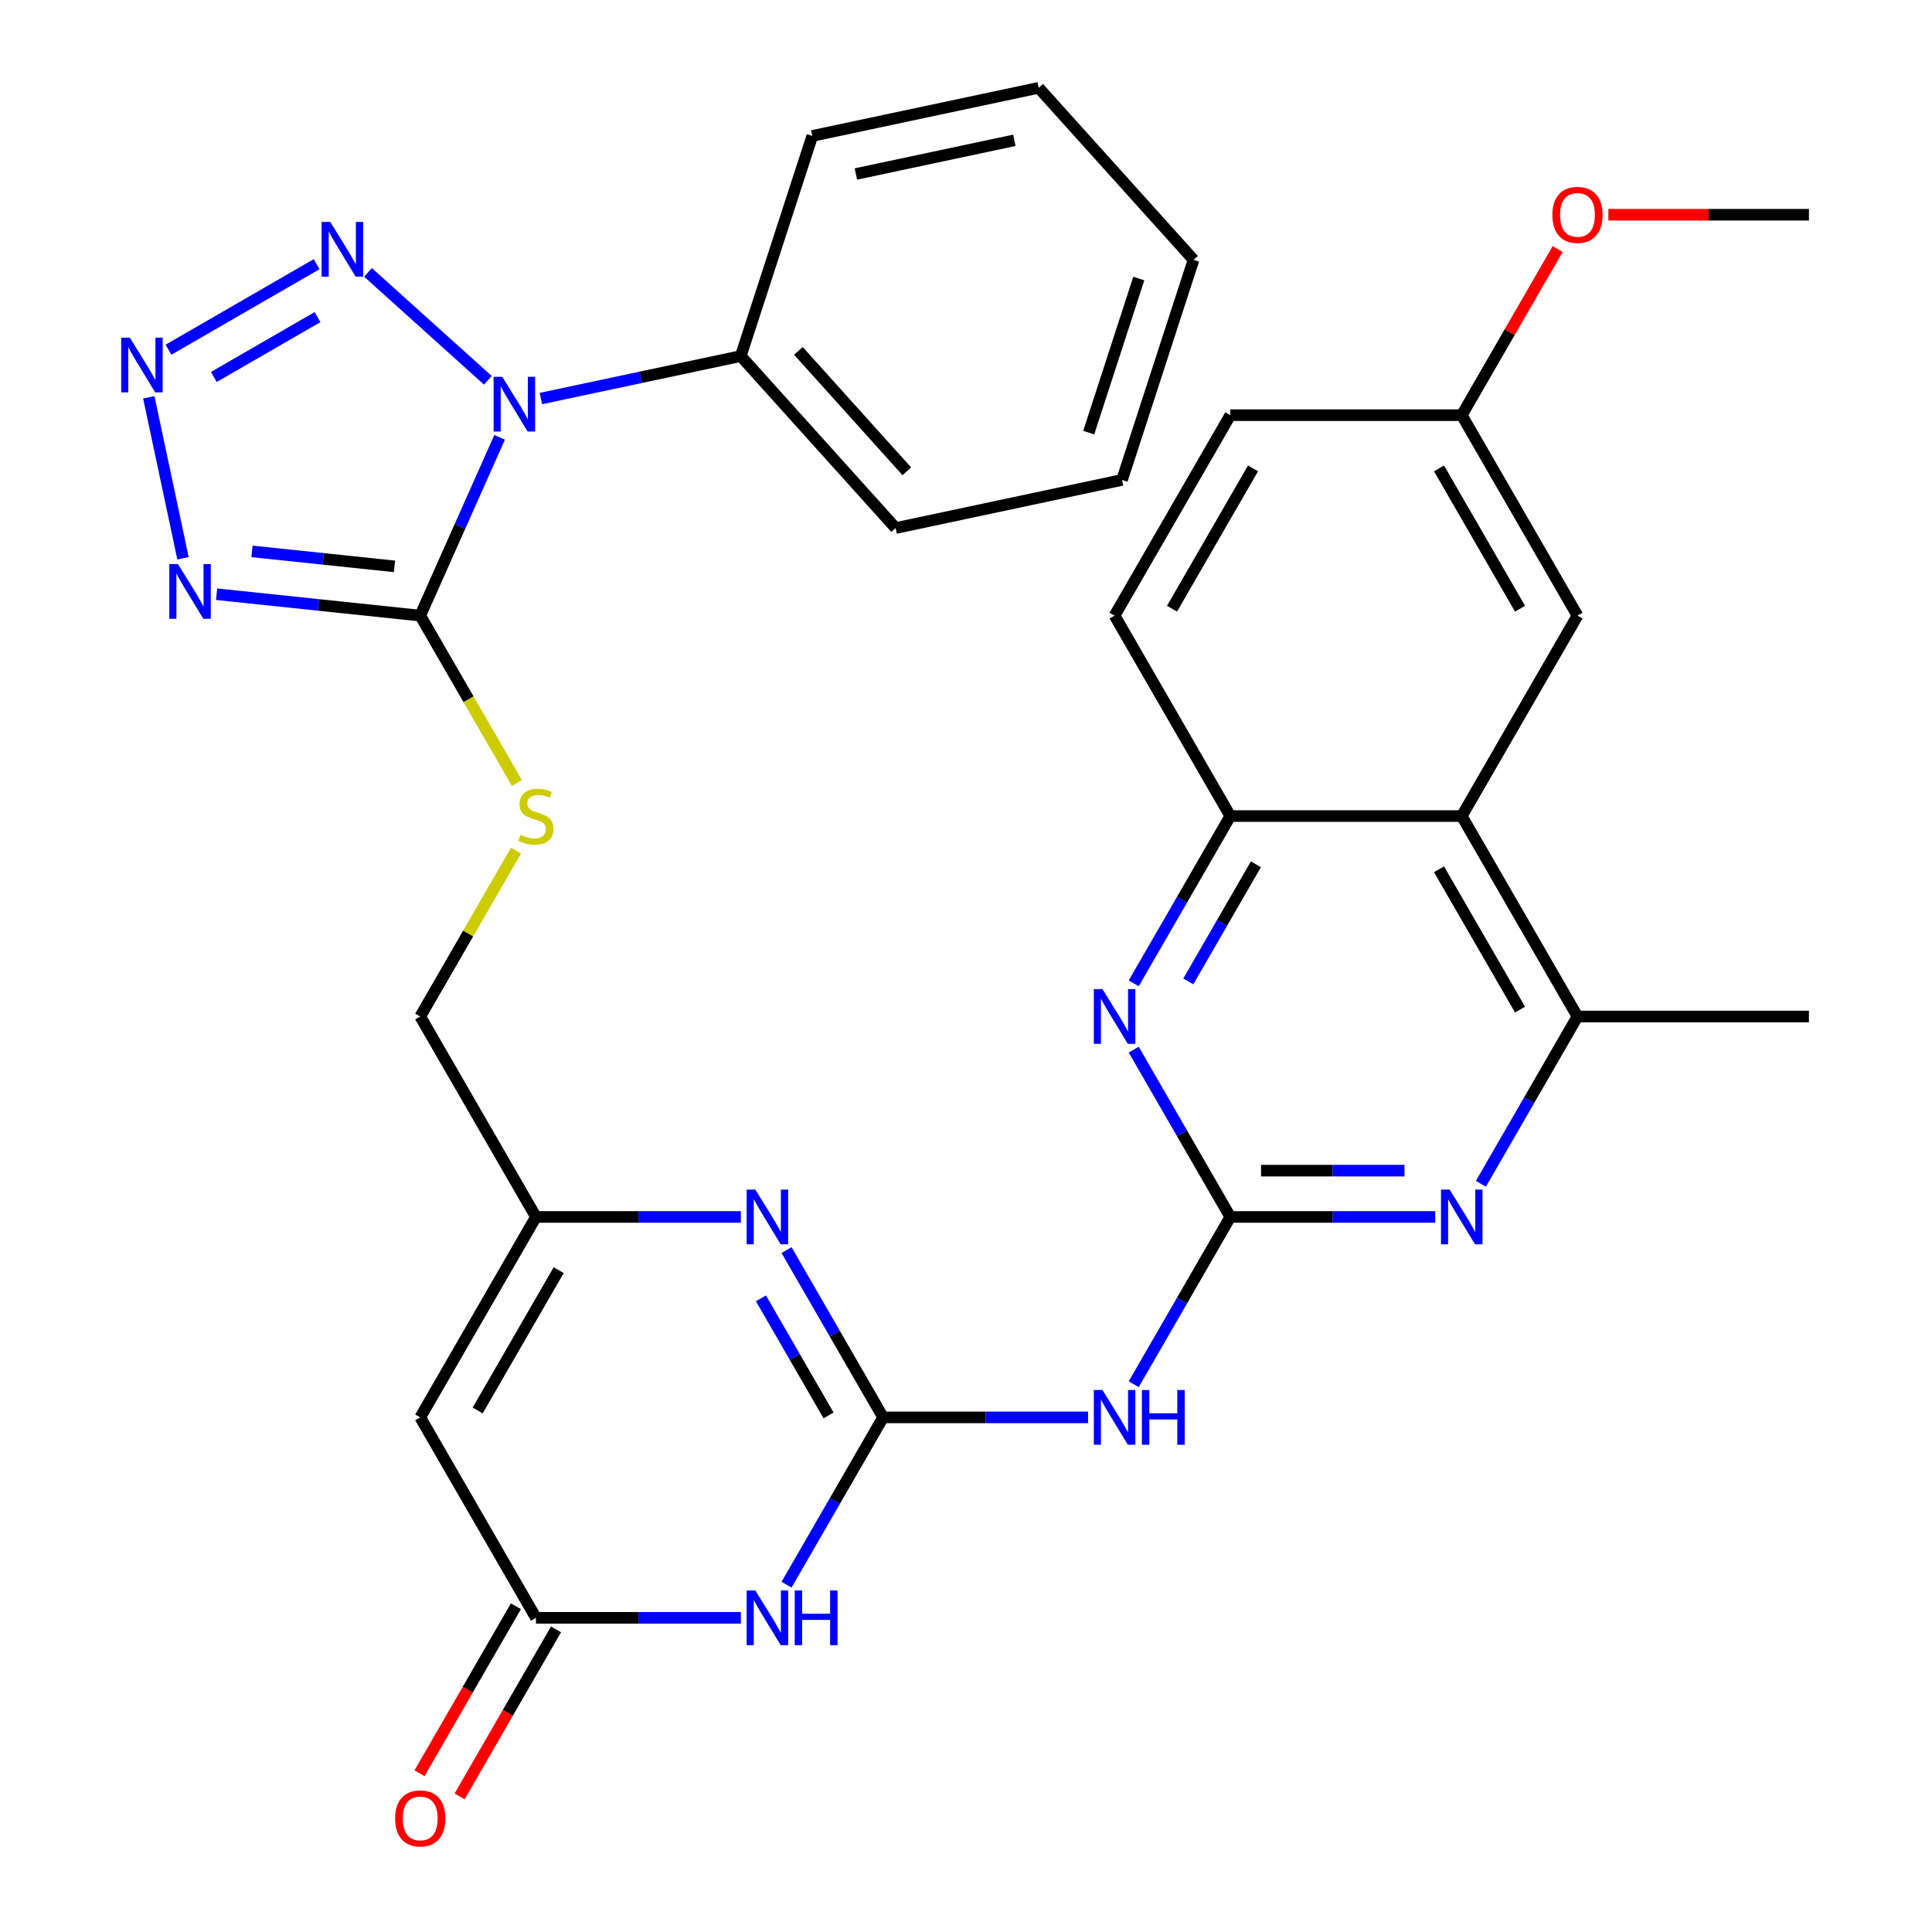 <?xml version='1.0' encoding='iso-8859-1'?>
<svg version='1.1' baseProfile='full'
              xmlns='http://www.w3.org/2000/svg'
                      xmlns:rdkit='http://www.rdkit.org/xml'
                      xmlns:xlink='http://www.w3.org/1999/xlink'
                  xml:space='preserve'
width='1000px' height='1000px' viewBox='0 0 1000 1000'>
<!-- END OF HEADER -->
<rect style='opacity:1.0;fill:#FFFFFF;stroke:none' width='1000' height='1000' x='0' y='0'> </rect>
<path class='bond-0' d='M 258.601,226.358 L 238.057,272.501' style='fill:none;fill-rule:evenodd;stroke:#0000FF;stroke-width:6px;stroke-linecap:butt;stroke-linejoin:miter;stroke-opacity:1' />
<path class='bond-0' d='M 238.057,272.501 L 217.512,318.644' style='fill:none;fill-rule:evenodd;stroke:#000000;stroke-width:6px;stroke-linecap:butt;stroke-linejoin:miter;stroke-opacity:1' />
<path class='bond-4' d='M 252.504,196.836 L 190.484,140.994' style='fill:none;fill-rule:evenodd;stroke:#0000FF;stroke-width:6px;stroke-linecap:butt;stroke-linejoin:miter;stroke-opacity:1' />
<path class='bond-18' d='M 279.973,206.284 L 331.696,195.29' style='fill:none;fill-rule:evenodd;stroke:#0000FF;stroke-width:6px;stroke-linecap:butt;stroke-linejoin:miter;stroke-opacity:1' />
<path class='bond-18' d='M 331.696,195.29 L 383.418,184.296' style='fill:none;fill-rule:evenodd;stroke:#000000;stroke-width:6px;stroke-linecap:butt;stroke-linejoin:miter;stroke-opacity:1' />
<path class='bond-2' d='M 217.512,318.644 L 164.809,313.105' style='fill:none;fill-rule:evenodd;stroke:#000000;stroke-width:6px;stroke-linecap:butt;stroke-linejoin:miter;stroke-opacity:1' />
<path class='bond-2' d='M 164.809,313.105 L 112.106,307.565' style='fill:none;fill-rule:evenodd;stroke:#0000FF;stroke-width:6px;stroke-linecap:butt;stroke-linejoin:miter;stroke-opacity:1' />
<path class='bond-2' d='M 204.206,293.154 L 167.314,289.276' style='fill:none;fill-rule:evenodd;stroke:#000000;stroke-width:6px;stroke-linecap:butt;stroke-linejoin:miter;stroke-opacity:1' />
<path class='bond-2' d='M 167.314,289.276 L 130.422,285.399' style='fill:none;fill-rule:evenodd;stroke:#0000FF;stroke-width:6px;stroke-linecap:butt;stroke-linejoin:miter;stroke-opacity:1' />
<path class='bond-17' d='M 217.512,318.644 L 242.521,361.96' style='fill:none;fill-rule:evenodd;stroke:#000000;stroke-width:6px;stroke-linecap:butt;stroke-linejoin:miter;stroke-opacity:1' />
<path class='bond-17' d='M 242.521,361.96 L 267.53,405.277' style='fill:none;fill-rule:evenodd;stroke:#CCCC00;stroke-width:6px;stroke-linecap:butt;stroke-linejoin:miter;stroke-opacity:1' />
<path class='bond-1' d='M 457.108,733.635 L 432.11,690.338' style='fill:none;fill-rule:evenodd;stroke:#000000;stroke-width:6px;stroke-linecap:butt;stroke-linejoin:miter;stroke-opacity:1' />
<path class='bond-1' d='M 432.11,690.338 L 407.113,647.042' style='fill:none;fill-rule:evenodd;stroke:#0000FF;stroke-width:6px;stroke-linecap:butt;stroke-linejoin:miter;stroke-opacity:1' />
<path class='bond-1' d='M 428.859,732.626 L 411.361,702.318' style='fill:none;fill-rule:evenodd;stroke:#000000;stroke-width:6px;stroke-linecap:butt;stroke-linejoin:miter;stroke-opacity:1' />
<path class='bond-1' d='M 411.361,702.318 L 393.863,672.011' style='fill:none;fill-rule:evenodd;stroke:#0000FF;stroke-width:6px;stroke-linecap:butt;stroke-linejoin:miter;stroke-opacity:1' />
<path class='bond-8' d='M 457.108,733.635 L 510.139,733.635' style='fill:none;fill-rule:evenodd;stroke:#000000;stroke-width:6px;stroke-linecap:butt;stroke-linejoin:miter;stroke-opacity:1' />
<path class='bond-8' d='M 510.139,733.635 L 563.17,733.635' style='fill:none;fill-rule:evenodd;stroke:#0000FF;stroke-width:6px;stroke-linecap:butt;stroke-linejoin:miter;stroke-opacity:1' />
<path class='bond-35' d='M 457.108,733.635 L 432.11,776.931' style='fill:none;fill-rule:evenodd;stroke:#000000;stroke-width:6px;stroke-linecap:butt;stroke-linejoin:miter;stroke-opacity:1' />
<path class='bond-35' d='M 432.11,776.931 L 407.113,820.228' style='fill:none;fill-rule:evenodd;stroke:#0000FF;stroke-width:6px;stroke-linecap:butt;stroke-linejoin:miter;stroke-opacity:1' />
<path class='bond-33' d='M 94.725,288.967 L 77.017,205.658' style='fill:none;fill-rule:evenodd;stroke:#0000FF;stroke-width:6px;stroke-linecap:butt;stroke-linejoin:miter;stroke-opacity:1' />
<path class='bond-3' d='M 87.199,181.012 L 163.873,136.744' style='fill:none;fill-rule:evenodd;stroke:#0000FF;stroke-width:6px;stroke-linecap:butt;stroke-linejoin:miter;stroke-opacity:1' />
<path class='bond-3' d='M 110.68,195.121 L 164.352,164.134' style='fill:none;fill-rule:evenodd;stroke:#0000FF;stroke-width:6px;stroke-linecap:butt;stroke-linejoin:miter;stroke-opacity:1' />
<path class='bond-5' d='M 636.804,629.887 L 611.807,673.183' style='fill:none;fill-rule:evenodd;stroke:#000000;stroke-width:6px;stroke-linecap:butt;stroke-linejoin:miter;stroke-opacity:1' />
<path class='bond-5' d='M 611.807,673.183 L 586.809,716.48' style='fill:none;fill-rule:evenodd;stroke:#0000FF;stroke-width:6px;stroke-linecap:butt;stroke-linejoin:miter;stroke-opacity:1' />
<path class='bond-10' d='M 636.804,629.887 L 689.835,629.887' style='fill:none;fill-rule:evenodd;stroke:#000000;stroke-width:6px;stroke-linecap:butt;stroke-linejoin:miter;stroke-opacity:1' />
<path class='bond-10' d='M 689.835,629.887 L 742.866,629.887' style='fill:none;fill-rule:evenodd;stroke:#0000FF;stroke-width:6px;stroke-linecap:butt;stroke-linejoin:miter;stroke-opacity:1' />
<path class='bond-10' d='M 652.713,605.928 L 689.835,605.928' style='fill:none;fill-rule:evenodd;stroke:#000000;stroke-width:6px;stroke-linecap:butt;stroke-linejoin:miter;stroke-opacity:1' />
<path class='bond-10' d='M 689.835,605.928 L 726.957,605.928' style='fill:none;fill-rule:evenodd;stroke:#0000FF;stroke-width:6px;stroke-linecap:butt;stroke-linejoin:miter;stroke-opacity:1' />
<path class='bond-11' d='M 636.804,629.887 L 611.807,586.591' style='fill:none;fill-rule:evenodd;stroke:#000000;stroke-width:6px;stroke-linecap:butt;stroke-linejoin:miter;stroke-opacity:1' />
<path class='bond-11' d='M 611.807,586.591 L 586.809,543.294' style='fill:none;fill-rule:evenodd;stroke:#0000FF;stroke-width:6px;stroke-linecap:butt;stroke-linejoin:miter;stroke-opacity:1' />
<path class='bond-6' d='M 383.474,837.382 L 330.443,837.382' style='fill:none;fill-rule:evenodd;stroke:#0000FF;stroke-width:6px;stroke-linecap:butt;stroke-linejoin:miter;stroke-opacity:1' />
<path class='bond-6' d='M 330.443,837.382 L 277.411,837.382' style='fill:none;fill-rule:evenodd;stroke:#000000;stroke-width:6px;stroke-linecap:butt;stroke-linejoin:miter;stroke-opacity:1' />
<path class='bond-7' d='M 383.474,629.887 L 330.443,629.887' style='fill:none;fill-rule:evenodd;stroke:#0000FF;stroke-width:6px;stroke-linecap:butt;stroke-linejoin:miter;stroke-opacity:1' />
<path class='bond-7' d='M 330.443,629.887 L 277.411,629.887' style='fill:none;fill-rule:evenodd;stroke:#000000;stroke-width:6px;stroke-linecap:butt;stroke-linejoin:miter;stroke-opacity:1' />
<path class='bond-9' d='M 277.411,837.382 L 217.512,733.635' style='fill:none;fill-rule:evenodd;stroke:#000000;stroke-width:6px;stroke-linecap:butt;stroke-linejoin:miter;stroke-opacity:1' />
<path class='bond-20' d='M 267.036,831.393 L 242.085,874.609' style='fill:none;fill-rule:evenodd;stroke:#000000;stroke-width:6px;stroke-linecap:butt;stroke-linejoin:miter;stroke-opacity:1' />
<path class='bond-20' d='M 242.085,874.609 L 217.134,917.825' style='fill:none;fill-rule:evenodd;stroke:#FF0000;stroke-width:6px;stroke-linecap:butt;stroke-linejoin:miter;stroke-opacity:1' />
<path class='bond-20' d='M 287.786,843.372 L 262.835,886.589' style='fill:none;fill-rule:evenodd;stroke:#000000;stroke-width:6px;stroke-linecap:butt;stroke-linejoin:miter;stroke-opacity:1' />
<path class='bond-20' d='M 262.835,886.589 L 237.884,929.805' style='fill:none;fill-rule:evenodd;stroke:#FF0000;stroke-width:6px;stroke-linecap:butt;stroke-linejoin:miter;stroke-opacity:1' />
<path class='bond-15' d='M 766.506,612.732 L 791.503,569.436' style='fill:none;fill-rule:evenodd;stroke:#0000FF;stroke-width:6px;stroke-linecap:butt;stroke-linejoin:miter;stroke-opacity:1' />
<path class='bond-15' d='M 791.503,569.436 L 816.5,526.139' style='fill:none;fill-rule:evenodd;stroke:#000000;stroke-width:6px;stroke-linecap:butt;stroke-linejoin:miter;stroke-opacity:1' />
<path class='bond-16' d='M 586.809,508.984 L 611.807,465.688' style='fill:none;fill-rule:evenodd;stroke:#0000FF;stroke-width:6px;stroke-linecap:butt;stroke-linejoin:miter;stroke-opacity:1' />
<path class='bond-16' d='M 611.807,465.688 L 636.804,422.392' style='fill:none;fill-rule:evenodd;stroke:#000000;stroke-width:6px;stroke-linecap:butt;stroke-linejoin:miter;stroke-opacity:1' />
<path class='bond-16' d='M 615.058,507.975 L 632.556,477.668' style='fill:none;fill-rule:evenodd;stroke:#0000FF;stroke-width:6px;stroke-linecap:butt;stroke-linejoin:miter;stroke-opacity:1' />
<path class='bond-16' d='M 632.556,477.668 L 650.054,447.36' style='fill:none;fill-rule:evenodd;stroke:#000000;stroke-width:6px;stroke-linecap:butt;stroke-linejoin:miter;stroke-opacity:1' />
<path class='bond-12' d='M 217.512,733.635 L 277.411,629.887' style='fill:none;fill-rule:evenodd;stroke:#000000;stroke-width:6px;stroke-linecap:butt;stroke-linejoin:miter;stroke-opacity:1' />
<path class='bond-12' d='M 247.247,730.052 L 289.176,657.429' style='fill:none;fill-rule:evenodd;stroke:#000000;stroke-width:6px;stroke-linecap:butt;stroke-linejoin:miter;stroke-opacity:1' />
<path class='bond-13' d='M 756.601,422.392 L 636.804,422.392' style='fill:none;fill-rule:evenodd;stroke:#000000;stroke-width:6px;stroke-linecap:butt;stroke-linejoin:miter;stroke-opacity:1' />
<path class='bond-19' d='M 756.601,422.392 L 816.5,318.644' style='fill:none;fill-rule:evenodd;stroke:#000000;stroke-width:6px;stroke-linecap:butt;stroke-linejoin:miter;stroke-opacity:1' />
<path class='bond-36' d='M 756.601,422.392 L 816.5,526.139' style='fill:none;fill-rule:evenodd;stroke:#000000;stroke-width:6px;stroke-linecap:butt;stroke-linejoin:miter;stroke-opacity:1' />
<path class='bond-36' d='M 744.837,449.934 L 786.766,522.557' style='fill:none;fill-rule:evenodd;stroke:#000000;stroke-width:6px;stroke-linecap:butt;stroke-linejoin:miter;stroke-opacity:1' />
<path class='bond-14' d='M 277.411,629.887 L 217.512,526.139' style='fill:none;fill-rule:evenodd;stroke:#000000;stroke-width:6px;stroke-linecap:butt;stroke-linejoin:miter;stroke-opacity:1' />
<path class='bond-26' d='M 816.5,526.139 L 936.298,526.139' style='fill:none;fill-rule:evenodd;stroke:#000000;stroke-width:6px;stroke-linecap:butt;stroke-linejoin:miter;stroke-opacity:1' />
<path class='bond-21' d='M 636.804,422.392 L 576.905,318.644' style='fill:none;fill-rule:evenodd;stroke:#000000;stroke-width:6px;stroke-linecap:butt;stroke-linejoin:miter;stroke-opacity:1' />
<path class='bond-22' d='M 267.091,440.267 L 242.302,483.203' style='fill:none;fill-rule:evenodd;stroke:#CCCC00;stroke-width:6px;stroke-linecap:butt;stroke-linejoin:miter;stroke-opacity:1' />
<path class='bond-22' d='M 242.302,483.203 L 217.512,526.139' style='fill:none;fill-rule:evenodd;stroke:#000000;stroke-width:6px;stroke-linecap:butt;stroke-linejoin:miter;stroke-opacity:1' />
<path class='bond-27' d='M 383.418,184.296 L 463.578,273.323' style='fill:none;fill-rule:evenodd;stroke:#000000;stroke-width:6px;stroke-linecap:butt;stroke-linejoin:miter;stroke-opacity:1' />
<path class='bond-27' d='M 413.248,181.618 L 469.36,243.937' style='fill:none;fill-rule:evenodd;stroke:#000000;stroke-width:6px;stroke-linecap:butt;stroke-linejoin:miter;stroke-opacity:1' />
<path class='bond-28' d='M 383.418,184.296 L 420.438,70.362' style='fill:none;fill-rule:evenodd;stroke:#000000;stroke-width:6px;stroke-linecap:butt;stroke-linejoin:miter;stroke-opacity:1' />
<path class='bond-37' d='M 816.5,318.644 L 756.601,214.896' style='fill:none;fill-rule:evenodd;stroke:#000000;stroke-width:6px;stroke-linecap:butt;stroke-linejoin:miter;stroke-opacity:1' />
<path class='bond-37' d='M 786.766,315.061 L 744.837,242.438' style='fill:none;fill-rule:evenodd;stroke:#000000;stroke-width:6px;stroke-linecap:butt;stroke-linejoin:miter;stroke-opacity:1' />
<path class='bond-24' d='M 576.905,318.644 L 636.804,214.896' style='fill:none;fill-rule:evenodd;stroke:#000000;stroke-width:6px;stroke-linecap:butt;stroke-linejoin:miter;stroke-opacity:1' />
<path class='bond-24' d='M 606.639,315.061 L 648.569,242.438' style='fill:none;fill-rule:evenodd;stroke:#000000;stroke-width:6px;stroke-linecap:butt;stroke-linejoin:miter;stroke-opacity:1' />
<path class='bond-23' d='M 756.601,214.896 L 636.804,214.896' style='fill:none;fill-rule:evenodd;stroke:#000000;stroke-width:6px;stroke-linecap:butt;stroke-linejoin:miter;stroke-opacity:1' />
<path class='bond-25' d='M 756.601,214.896 L 781.425,171.9' style='fill:none;fill-rule:evenodd;stroke:#000000;stroke-width:6px;stroke-linecap:butt;stroke-linejoin:miter;stroke-opacity:1' />
<path class='bond-25' d='M 781.425,171.9 L 806.249,128.903' style='fill:none;fill-rule:evenodd;stroke:#FF0000;stroke-width:6px;stroke-linecap:butt;stroke-linejoin:miter;stroke-opacity:1' />
<path class='bond-29' d='M 832.495,111.148 L 884.396,111.148' style='fill:none;fill-rule:evenodd;stroke:#FF0000;stroke-width:6px;stroke-linecap:butt;stroke-linejoin:miter;stroke-opacity:1' />
<path class='bond-29' d='M 884.396,111.148 L 936.298,111.148' style='fill:none;fill-rule:evenodd;stroke:#000000;stroke-width:6px;stroke-linecap:butt;stroke-linejoin:miter;stroke-opacity:1' />
<path class='bond-31' d='M 463.578,273.323 L 580.758,248.416' style='fill:none;fill-rule:evenodd;stroke:#000000;stroke-width:6px;stroke-linecap:butt;stroke-linejoin:miter;stroke-opacity:1' />
<path class='bond-30' d='M 420.438,70.362 L 537.617,45.455' style='fill:none;fill-rule:evenodd;stroke:#000000;stroke-width:6px;stroke-linecap:butt;stroke-linejoin:miter;stroke-opacity:1' />
<path class='bond-30' d='M 442.996,90.062 L 525.022,72.627' style='fill:none;fill-rule:evenodd;stroke:#000000;stroke-width:6px;stroke-linecap:butt;stroke-linejoin:miter;stroke-opacity:1' />
<path class='bond-32' d='M 537.617,45.455 L 617.778,134.481' style='fill:none;fill-rule:evenodd;stroke:#000000;stroke-width:6px;stroke-linecap:butt;stroke-linejoin:miter;stroke-opacity:1' />
<path class='bond-34' d='M 580.758,248.416 L 617.778,134.481' style='fill:none;fill-rule:evenodd;stroke:#000000;stroke-width:6px;stroke-linecap:butt;stroke-linejoin:miter;stroke-opacity:1' />
<path class='bond-34' d='M 563.524,223.922 L 589.438,144.168' style='fill:none;fill-rule:evenodd;stroke:#000000;stroke-width:6px;stroke-linecap:butt;stroke-linejoin:miter;stroke-opacity:1' />
<path  class='atom-0' d='M 259.978 195.043
L 269.258 210.043
Q 270.178 211.523, 271.658 214.203
Q 273.138 216.883, 273.218 217.043
L 273.218 195.043
L 276.978 195.043
L 276.978 223.363
L 273.098 223.363
L 263.138 206.963
Q 261.978 205.043, 260.738 202.843
Q 259.538 200.643, 259.178 199.963
L 259.178 223.363
L 255.498 223.363
L 255.498 195.043
L 259.978 195.043
' fill='#0000FF'/>
<path  class='atom-3' d='M 92.111 291.962
L 101.391 306.962
Q 102.311 308.442, 103.791 311.122
Q 105.271 313.802, 105.351 313.962
L 105.351 291.962
L 109.111 291.962
L 109.111 320.282
L 105.231 320.282
L 95.271 303.882
Q 94.111 301.962, 92.871 299.762
Q 91.671 297.562, 91.311 296.882
L 91.311 320.282
L 87.631 320.282
L 87.631 291.962
L 92.111 291.962
' fill='#0000FF'/>
<path  class='atom-4' d='M 67.204 174.782
L 76.484 189.782
Q 77.404 191.262, 78.884 193.942
Q 80.364 196.622, 80.444 196.782
L 80.444 174.782
L 84.204 174.782
L 84.204 203.102
L 80.324 203.102
L 70.364 186.702
Q 69.204 184.782, 67.964 182.582
Q 66.764 180.382, 66.404 179.702
L 66.404 203.102
L 62.724 203.102
L 62.724 174.782
L 67.204 174.782
' fill='#0000FF'/>
<path  class='atom-5' d='M 170.952 114.883
L 180.232 129.883
Q 181.152 131.363, 182.632 134.043
Q 184.112 136.723, 184.192 136.883
L 184.192 114.883
L 187.952 114.883
L 187.952 143.203
L 184.072 143.203
L 174.112 126.803
Q 172.952 124.883, 171.712 122.683
Q 170.512 120.483, 170.152 119.803
L 170.152 143.203
L 166.472 143.203
L 166.472 114.883
L 170.952 114.883
' fill='#0000FF'/>
<path  class='atom-7' d='M 390.949 823.222
L 400.229 838.222
Q 401.149 839.702, 402.629 842.382
Q 404.109 845.062, 404.189 845.222
L 404.189 823.222
L 407.949 823.222
L 407.949 851.542
L 404.069 851.542
L 394.109 835.142
Q 392.949 833.222, 391.709 831.022
Q 390.509 828.822, 390.149 828.142
L 390.149 851.542
L 386.469 851.542
L 386.469 823.222
L 390.949 823.222
' fill='#0000FF'/>
<path  class='atom-7' d='M 411.349 823.222
L 415.189 823.222
L 415.189 835.262
L 429.669 835.262
L 429.669 823.222
L 433.509 823.222
L 433.509 851.542
L 429.669 851.542
L 429.669 838.462
L 415.189 838.462
L 415.189 851.542
L 411.349 851.542
L 411.349 823.222
' fill='#0000FF'/>
<path  class='atom-8' d='M 390.949 615.727
L 400.229 630.727
Q 401.149 632.207, 402.629 634.887
Q 404.109 637.567, 404.189 637.727
L 404.189 615.727
L 407.949 615.727
L 407.949 644.047
L 404.069 644.047
L 394.109 627.647
Q 392.949 625.727, 391.709 623.527
Q 390.509 621.327, 390.149 620.647
L 390.149 644.047
L 386.469 644.047
L 386.469 615.727
L 390.949 615.727
' fill='#0000FF'/>
<path  class='atom-9' d='M 570.645 719.475
L 579.925 734.475
Q 580.845 735.955, 582.325 738.635
Q 583.805 741.315, 583.885 741.475
L 583.885 719.475
L 587.645 719.475
L 587.645 747.795
L 583.765 747.795
L 573.805 731.395
Q 572.645 729.475, 571.405 727.275
Q 570.205 725.075, 569.845 724.395
L 569.845 747.795
L 566.165 747.795
L 566.165 719.475
L 570.645 719.475
' fill='#0000FF'/>
<path  class='atom-9' d='M 591.045 719.475
L 594.885 719.475
L 594.885 731.515
L 609.365 731.515
L 609.365 719.475
L 613.205 719.475
L 613.205 747.795
L 609.365 747.795
L 609.365 734.715
L 594.885 734.715
L 594.885 747.795
L 591.045 747.795
L 591.045 719.475
' fill='#0000FF'/>
<path  class='atom-11' d='M 750.341 615.727
L 759.621 630.727
Q 760.541 632.207, 762.021 634.887
Q 763.501 637.567, 763.581 637.727
L 763.581 615.727
L 767.341 615.727
L 767.341 644.047
L 763.461 644.047
L 753.501 627.647
Q 752.341 625.727, 751.101 623.527
Q 749.901 621.327, 749.541 620.647
L 749.541 644.047
L 745.861 644.047
L 745.861 615.727
L 750.341 615.727
' fill='#0000FF'/>
<path  class='atom-12' d='M 570.645 511.979
L 579.925 526.979
Q 580.845 528.459, 582.325 531.139
Q 583.805 533.819, 583.885 533.979
L 583.885 511.979
L 587.645 511.979
L 587.645 540.299
L 583.765 540.299
L 573.805 523.899
Q 572.645 521.979, 571.405 519.779
Q 570.205 517.579, 569.845 516.899
L 569.845 540.299
L 566.165 540.299
L 566.165 511.979
L 570.645 511.979
' fill='#0000FF'/>
<path  class='atom-18' d='M 269.411 432.112
Q 269.731 432.232, 271.051 432.792
Q 272.371 433.352, 273.811 433.712
Q 275.291 434.032, 276.731 434.032
Q 279.411 434.032, 280.971 432.752
Q 282.531 431.432, 282.531 429.152
Q 282.531 427.592, 281.731 426.632
Q 280.971 425.672, 279.771 425.152
Q 278.571 424.632, 276.571 424.032
Q 274.051 423.272, 272.531 422.552
Q 271.051 421.832, 269.971 420.312
Q 268.931 418.792, 268.931 416.232
Q 268.931 412.672, 271.331 410.472
Q 273.771 408.272, 278.571 408.272
Q 281.851 408.272, 285.571 409.832
L 284.651 412.912
Q 281.251 411.512, 278.691 411.512
Q 275.931 411.512, 274.411 412.672
Q 272.891 413.792, 272.931 415.752
Q 272.931 417.272, 273.691 418.192
Q 274.491 419.112, 275.611 419.632
Q 276.771 420.152, 278.691 420.752
Q 281.251 421.552, 282.771 422.352
Q 284.291 423.152, 285.371 424.792
Q 286.491 426.392, 286.491 429.152
Q 286.491 433.072, 283.851 435.192
Q 281.251 437.272, 276.891 437.272
Q 274.371 437.272, 272.451 436.712
Q 270.571 436.192, 268.331 435.272
L 269.411 432.112
' fill='#CCCC00'/>
<path  class='atom-21' d='M 204.512 941.21
Q 204.512 934.41, 207.872 930.61
Q 211.232 926.81, 217.512 926.81
Q 223.792 926.81, 227.152 930.61
Q 230.512 934.41, 230.512 941.21
Q 230.512 948.09, 227.112 952.01
Q 223.712 955.89, 217.512 955.89
Q 211.272 955.89, 207.872 952.01
Q 204.512 948.13, 204.512 941.21
M 217.512 952.69
Q 221.832 952.69, 224.152 949.81
Q 226.512 946.89, 226.512 941.21
Q 226.512 935.65, 224.152 932.85
Q 221.832 930.01, 217.512 930.01
Q 213.192 930.01, 210.832 932.81
Q 208.512 935.61, 208.512 941.21
Q 208.512 946.93, 210.832 949.81
Q 213.192 952.69, 217.512 952.69
' fill='#FF0000'/>
<path  class='atom-26' d='M 803.5 111.228
Q 803.5 104.428, 806.86 100.628
Q 810.22 96.829, 816.5 96.829
Q 822.78 96.829, 826.14 100.628
Q 829.5 104.428, 829.5 111.228
Q 829.5 118.108, 826.1 122.028
Q 822.7 125.908, 816.5 125.908
Q 810.26 125.908, 806.86 122.028
Q 803.5 118.148, 803.5 111.228
M 816.5 122.708
Q 820.82 122.708, 823.14 119.828
Q 825.5 116.908, 825.5 111.228
Q 825.5 105.668, 823.14 102.868
Q 820.82 100.028, 816.5 100.028
Q 812.18 100.028, 809.82 102.828
Q 807.5 105.628, 807.5 111.228
Q 807.5 116.948, 809.82 119.828
Q 812.18 122.708, 816.5 122.708
' fill='#FF0000'/>
</svg>

